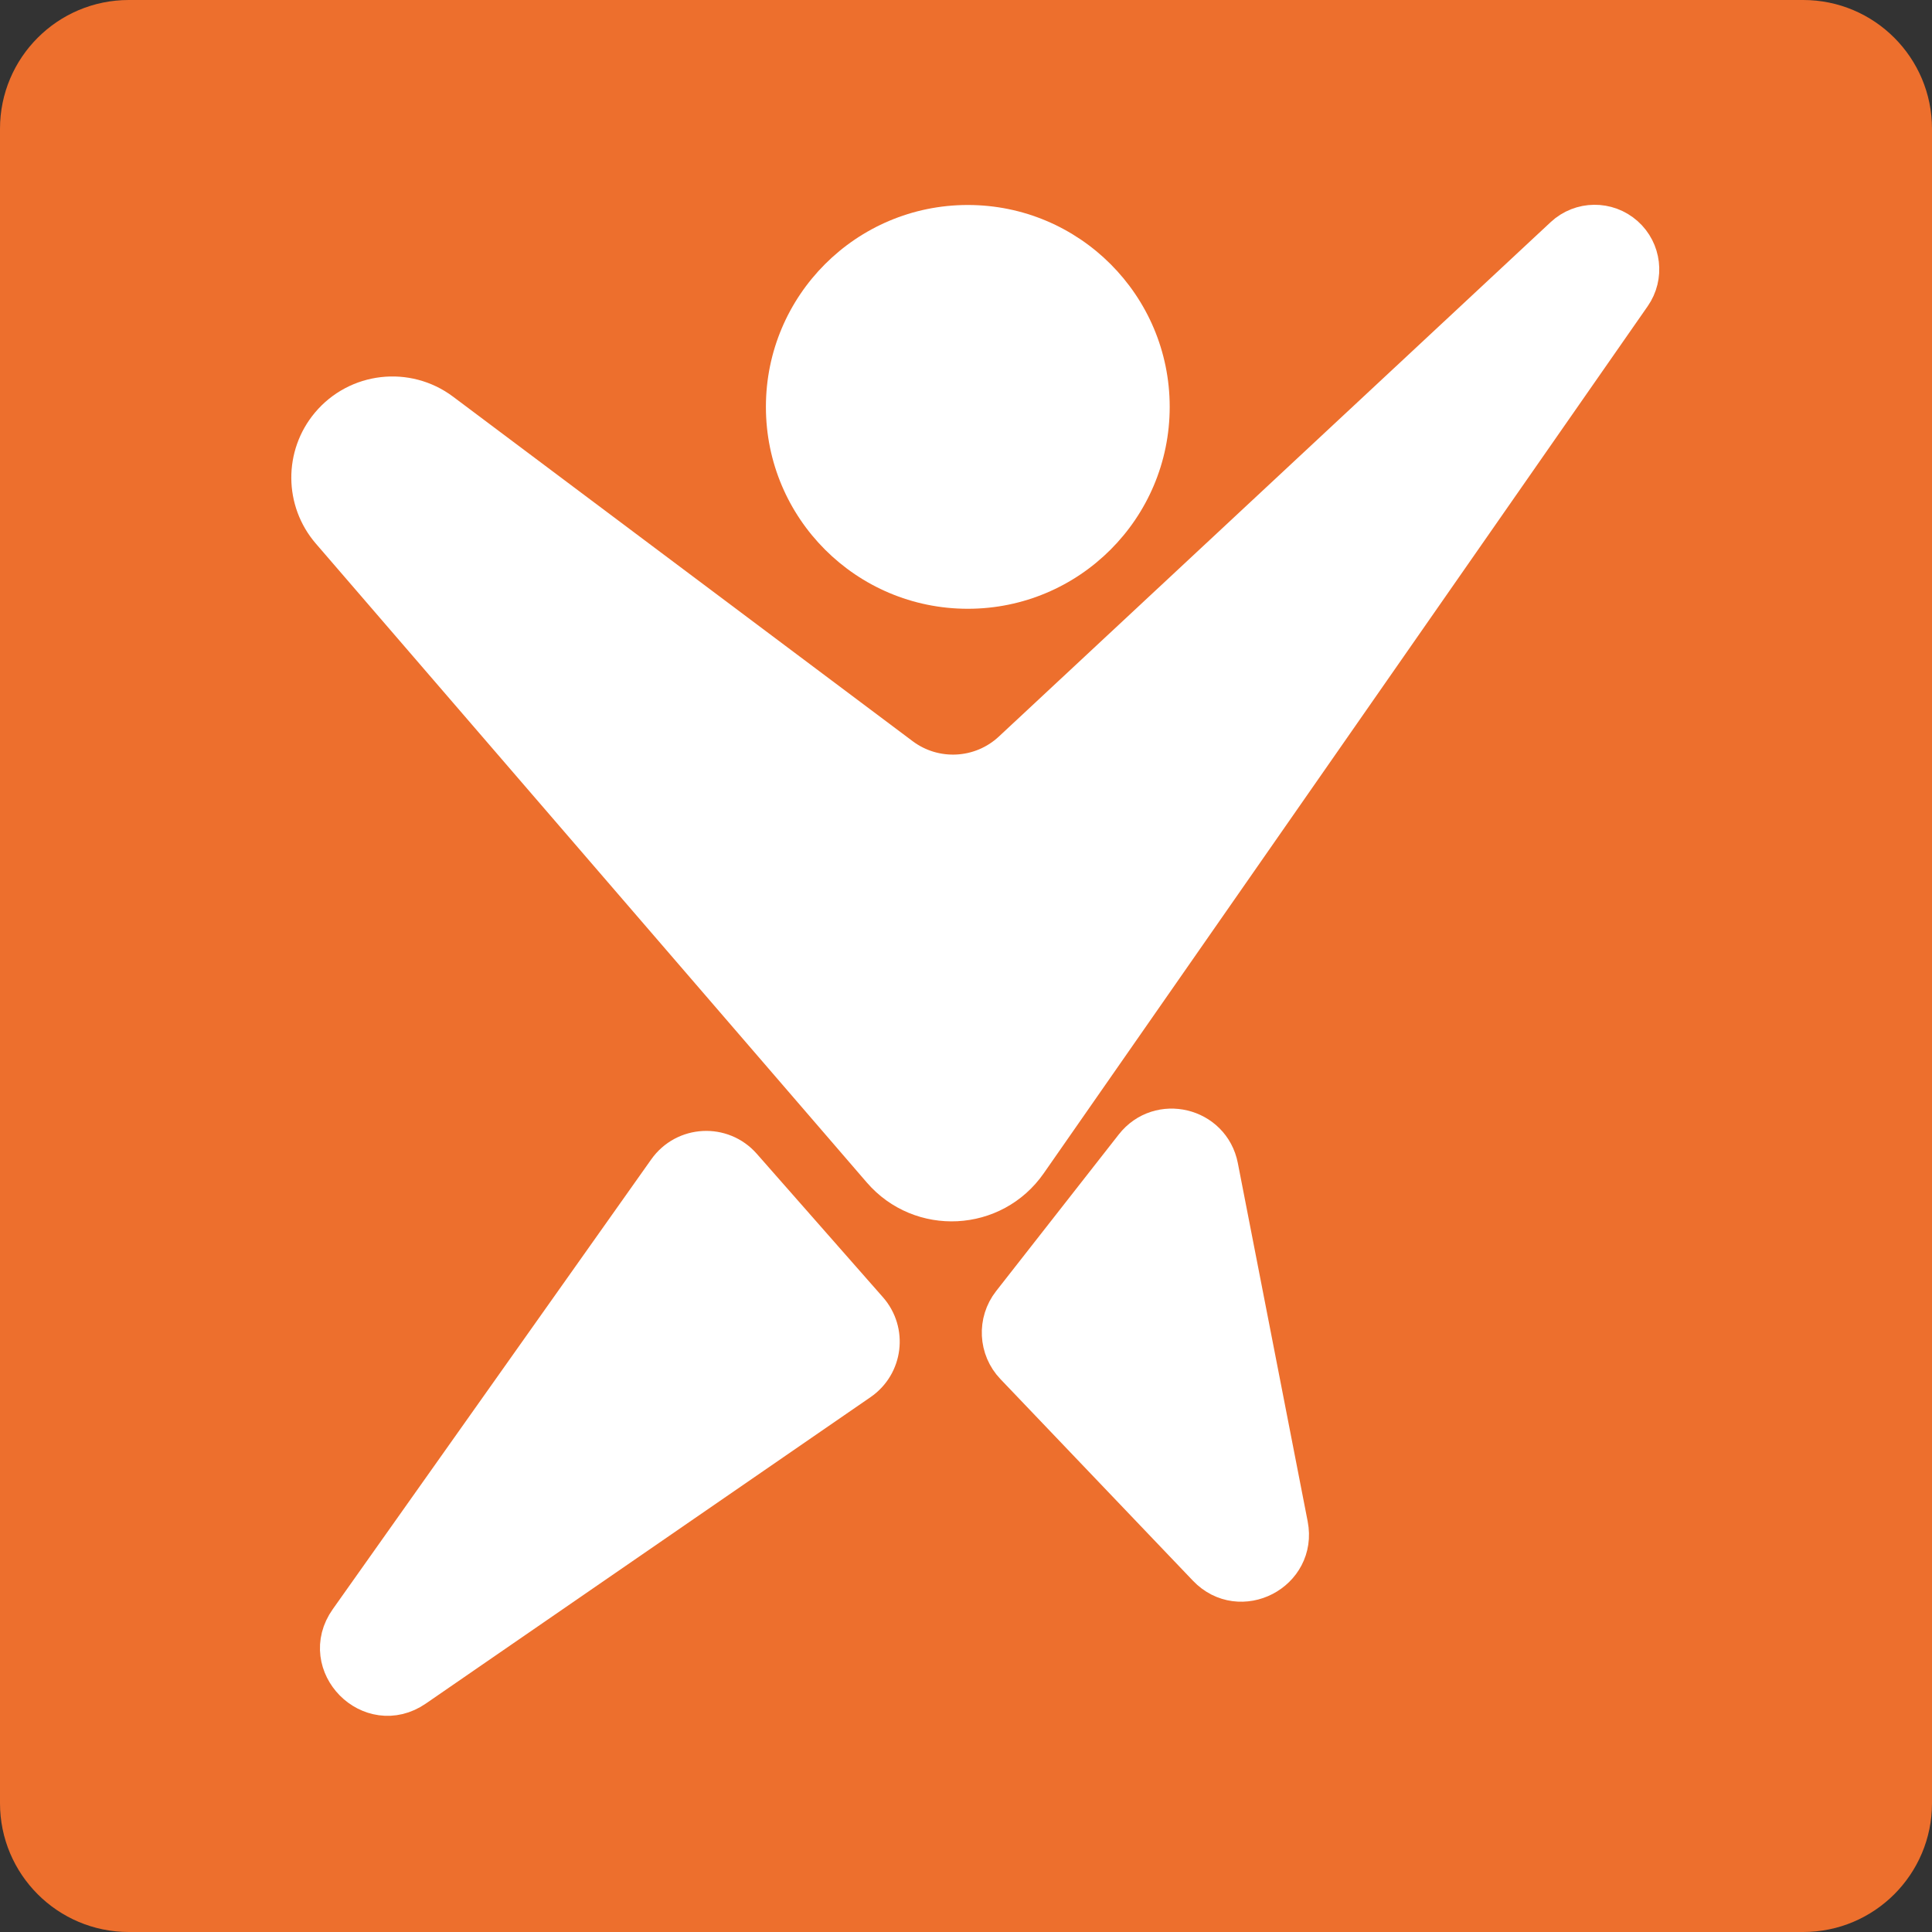 <svg width="120" height="120" viewBox="0 0 120 120" fill="none" xmlns="http://www.w3.org/2000/svg">
  <rect x="0" y="0" width="120" height="120" fill="#333333" stroke="none"/>
  <path d="M0 8C0 3.582 3.582 0 8 0H112C116.418 0 120 3.582 120 8V112C120 116.418 116.418 120 112 120H8C3.582 120 0 116.418 0 112V8Z" fill="#ED6F2D"/>
  <circle cx="60.112" cy="25.272" r="12.54" fill="white"/>
  <path d="M55.849 47.15L27.305 25.753C25.228 24.197 22.297 24.535 20.629 26.524C19.09 28.36 19.109 31.04 20.673 32.854L54.891 72.534C57.267 75.29 61.605 75.066 63.685 72.08L101.197 18.224C101.953 17.138 101.78 15.658 100.792 14.777C99.783 13.877 98.255 13.894 97.266 14.815L62.992 46.767C61.018 48.608 58.008 48.769 55.849 47.15Z" fill="white" stroke="white" stroke-width="2.787"/>
  <path d="M53.795 81.494L45.957 72.582C44.768 71.231 42.63 71.344 41.59 72.813L21.803 100.759C20.003 103.301 23.094 106.431 25.659 104.664L53.284 85.629C54.659 84.682 54.898 82.747 53.795 81.494Z" fill="white" stroke="white" stroke-width="2.787"/>
  <path d="M70.587 71.321L62.967 81.053C62.114 82.142 62.19 83.694 63.146 84.695L75.103 97.219C77.025 99.232 80.386 97.493 79.854 94.761L75.516 72.506C75.059 70.162 72.059 69.441 70.587 71.321Z" fill="white" stroke="white" stroke-width="2.787"/>
</svg>

